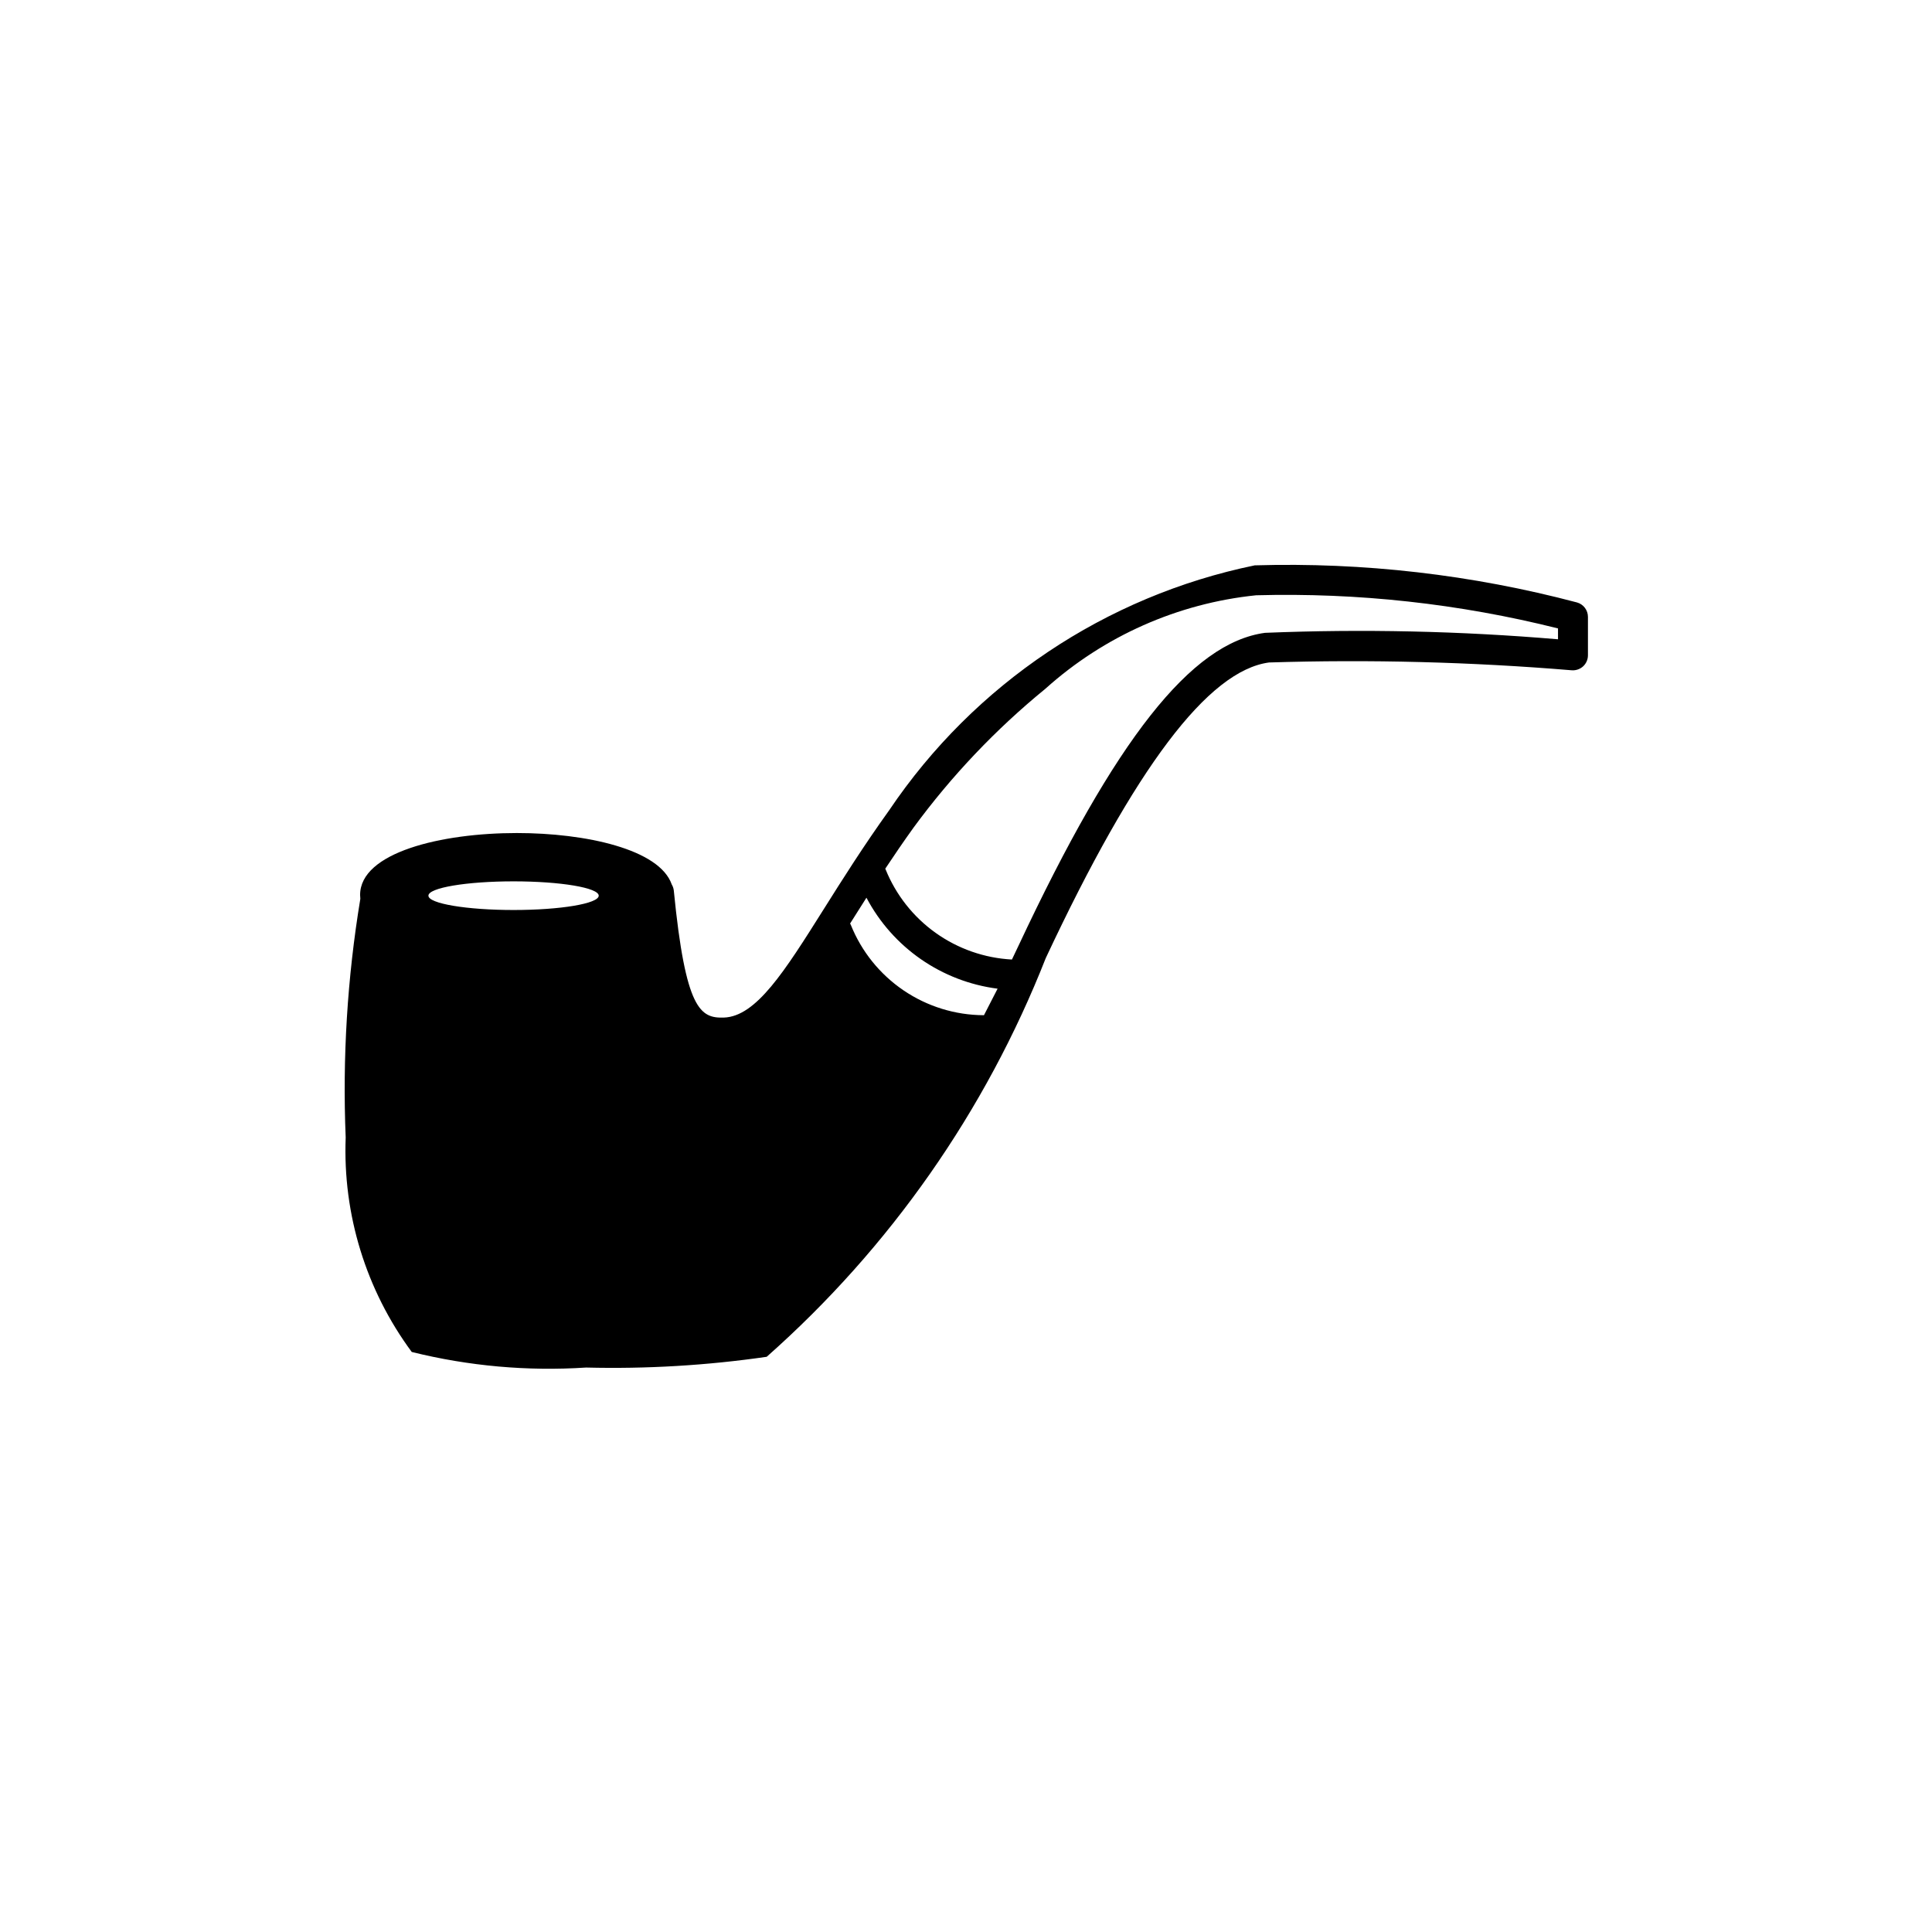 <?xml version="1.0" encoding="UTF-8"?>
<!-- Uploaded to: ICON Repo, www.svgrepo.com, Generator: ICON Repo Mixer Tools -->
<svg fill="#000000" width="800px" height="800px" version="1.1" viewBox="144 144 512 512" xmlns="http://www.w3.org/2000/svg">
 <path d="m561.94 303.66c-27.852-7.371-56.621-10.688-85.422-9.836-39.531 8.133-74.305 31.426-96.867 64.891-6.852 9.543-12.441 18.426-17.371 26.258-10.379 16.492-17.875 28.414-26.457 28.695-6.176 0.184-10.141-1.961-13.258-33.656v0.004c-0.062-0.574-0.246-1.129-0.543-1.621-3.234-9.34-22.777-13.633-41.059-13.633-20.004 0-41.531 5.141-41.531 16.41l0.062 1.043-0.004-0.004c-3.453 20.895-4.754 42.086-3.879 63.242-0.793 20.383 5.383 40.426 17.504 56.832 15.098 3.75 30.684 5.144 46.203 4.129 16.008 0.398 32.02-0.555 47.863-2.848 32.652-28.887 58-65.102 73.961-105.67 23.684-50.527 43.035-76.152 59.156-78.332h-0.004c26.773-0.836 53.57-0.145 80.266 2.07 1.098 0.07 2.18-0.309 2.992-1.051 0.809-0.75 1.266-1.805 1.27-2.906v-10.199c0-1.773-1.18-3.332-2.883-3.816zm-281.84 73.906c12.461 0 22.566 1.699 22.566 3.797 0 2.098-10.102 3.797-22.566 3.797-12.461 0-22.566-1.699-22.566-3.797 0.004-2.094 10.105-3.797 22.566-3.797zm124.66 35.477-0.086-0.008v0.004c-7.574-0.035-14.969-2.328-21.234-6.586s-11.125-10.285-13.949-17.312l-0.203-0.402 4.328-6.836v-0.004c6.969 13.215 19.934 22.211 34.754 24.113zm152.13-99.625c-25.824-2.191-51.758-2.766-77.652-1.711-19.535 2.641-39.664 28.184-65.281 82.828l-1.785 3.75c-7.277-0.387-14.293-2.84-20.223-7.07-5.934-4.234-10.531-10.074-13.262-16.832l-0.086-0.164c2.332-3.516 4.812-7.152 7.492-10.883 10.051-13.703 21.801-26.078 34.965-36.824 15.52-13.957 35.074-22.629 55.84-24.758 26.938-0.73 53.852 2.227 79.988 8.785z"/>
</svg>